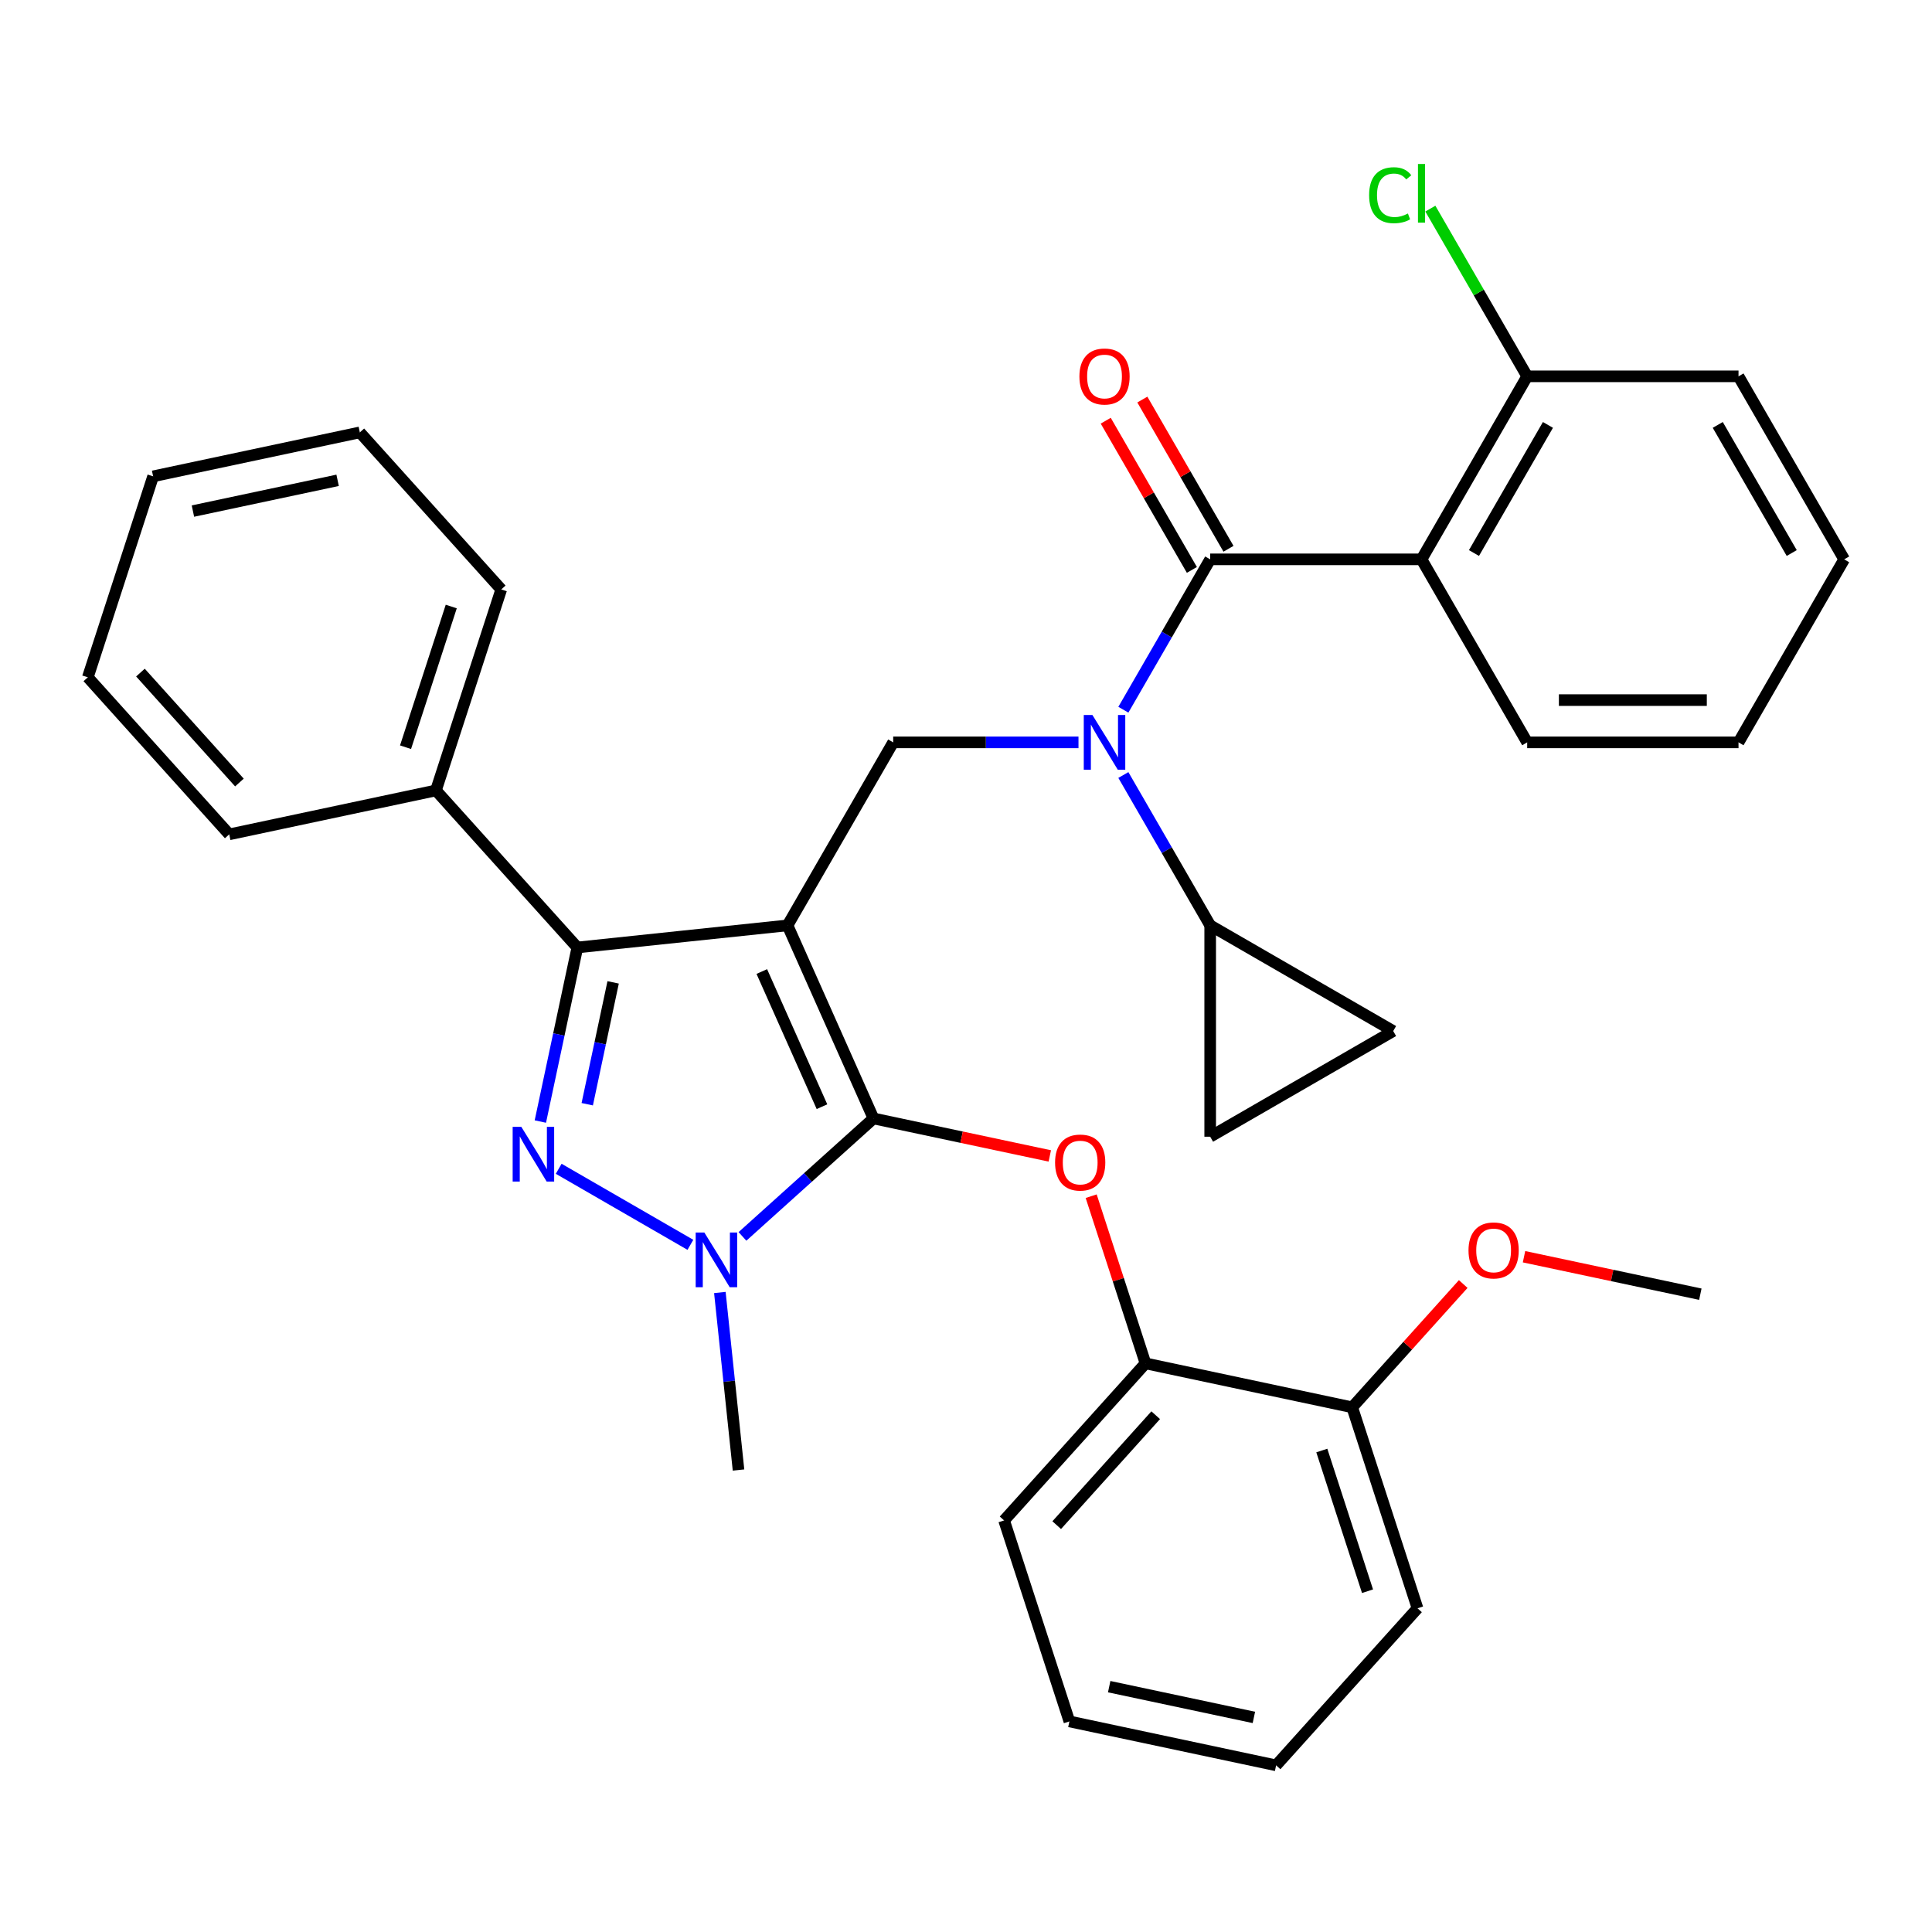 <?xml version='1.0' encoding='iso-8859-1'?>
<svg version='1.1' baseProfile='full'
              xmlns='http://www.w3.org/2000/svg'
                      xmlns:rdkit='http://www.rdkit.org/xml'
                      xmlns:xlink='http://www.w3.org/1999/xlink'
                  xml:space='preserve'
width='1000px' height='1000px' viewBox='0 0 1000 1000'>
<!-- END OF HEADER -->
<rect style='opacity:1.0;fill:#FFFFFF;stroke:none' width='1000' height='1000' x='0' y='0'> </rect>
<path class='bond-0' d='M 735.776,289.518 L 790.468,194.788' style='fill:none;fill-rule:evenodd;stroke:#000000;stroke-width:6px;stroke-linecap:butt;stroke-linejoin:miter;stroke-opacity:1' />
<path class='bond-0' d='M 762.925,286.247 L 801.21,219.936' style='fill:none;fill-rule:evenodd;stroke:#000000;stroke-width:6px;stroke-linecap:butt;stroke-linejoin:miter;stroke-opacity:1' />
<path class='bond-1' d='M 735.776,289.518 L 790.468,384.248' style='fill:none;fill-rule:evenodd;stroke:#000000;stroke-width:6px;stroke-linecap:butt;stroke-linejoin:miter;stroke-opacity:1' />
<path class='bond-2' d='M 735.776,289.518 L 626.391,289.518' style='fill:none;fill-rule:evenodd;stroke:#000000;stroke-width:6px;stroke-linecap:butt;stroke-linejoin:miter;stroke-opacity:1' />
<path class='bond-3' d='M 558.223,384.248 L 510.268,384.248' style='fill:none;fill-rule:evenodd;stroke:#0000FF;stroke-width:6px;stroke-linecap:butt;stroke-linejoin:miter;stroke-opacity:1' />
<path class='bond-3' d='M 510.268,384.248 L 462.313,384.248' style='fill:none;fill-rule:evenodd;stroke:#000000;stroke-width:6px;stroke-linecap:butt;stroke-linejoin:miter;stroke-opacity:1' />
<path class='bond-4' d='M 581.452,367.353 L 603.921,328.436' style='fill:none;fill-rule:evenodd;stroke:#0000FF;stroke-width:6px;stroke-linecap:butt;stroke-linejoin:miter;stroke-opacity:1' />
<path class='bond-4' d='M 603.921,328.436 L 626.391,289.518' style='fill:none;fill-rule:evenodd;stroke:#000000;stroke-width:6px;stroke-linecap:butt;stroke-linejoin:miter;stroke-opacity:1' />
<path class='bond-5' d='M 581.452,401.143 L 603.921,440.06' style='fill:none;fill-rule:evenodd;stroke:#0000FF;stroke-width:6px;stroke-linecap:butt;stroke-linejoin:miter;stroke-opacity:1' />
<path class='bond-5' d='M 603.921,440.06 L 626.391,478.978' style='fill:none;fill-rule:evenodd;stroke:#000000;stroke-width:6px;stroke-linecap:butt;stroke-linejoin:miter;stroke-opacity:1' />
<path class='bond-6' d='M 635.864,284.049 L 613.568,245.431' style='fill:none;fill-rule:evenodd;stroke:#000000;stroke-width:6px;stroke-linecap:butt;stroke-linejoin:miter;stroke-opacity:1' />
<path class='bond-6' d='M 613.568,245.431 L 591.272,206.813' style='fill:none;fill-rule:evenodd;stroke:#FF0000;stroke-width:6px;stroke-linecap:butt;stroke-linejoin:miter;stroke-opacity:1' />
<path class='bond-6' d='M 616.918,294.987 L 594.622,256.369' style='fill:none;fill-rule:evenodd;stroke:#000000;stroke-width:6px;stroke-linecap:butt;stroke-linejoin:miter;stroke-opacity:1' />
<path class='bond-6' d='M 594.622,256.369 L 572.326,217.751' style='fill:none;fill-rule:evenodd;stroke:#FF0000;stroke-width:6px;stroke-linecap:butt;stroke-linejoin:miter;stroke-opacity:1' />
<path class='bond-7' d='M 790.468,194.788 L 765.409,151.384' style='fill:none;fill-rule:evenodd;stroke:#000000;stroke-width:6px;stroke-linecap:butt;stroke-linejoin:miter;stroke-opacity:1' />
<path class='bond-7' d='M 765.409,151.384 L 740.35,107.981' style='fill:none;fill-rule:evenodd;stroke:#00CC00;stroke-width:6px;stroke-linecap:butt;stroke-linejoin:miter;stroke-opacity:1' />
<path class='bond-8' d='M 790.468,194.788 L 899.853,194.788' style='fill:none;fill-rule:evenodd;stroke:#000000;stroke-width:6px;stroke-linecap:butt;stroke-linejoin:miter;stroke-opacity:1' />
<path class='bond-9' d='M 462.313,384.248 L 407.621,478.978' style='fill:none;fill-rule:evenodd;stroke:#000000;stroke-width:6px;stroke-linecap:butt;stroke-linejoin:miter;stroke-opacity:1' />
<path class='bond-10' d='M 384.297,639.966 L 418.204,609.436' style='fill:none;fill-rule:evenodd;stroke:#0000FF;stroke-width:6px;stroke-linecap:butt;stroke-linejoin:miter;stroke-opacity:1' />
<path class='bond-10' d='M 418.204,609.436 L 452.111,578.906' style='fill:none;fill-rule:evenodd;stroke:#000000;stroke-width:6px;stroke-linecap:butt;stroke-linejoin:miter;stroke-opacity:1' />
<path class='bond-11' d='M 357.348,644.32 L 289.178,604.962' style='fill:none;fill-rule:evenodd;stroke:#0000FF;stroke-width:6px;stroke-linecap:butt;stroke-linejoin:miter;stroke-opacity:1' />
<path class='bond-12' d='M 372.598,668.994 L 377.427,714.939' style='fill:none;fill-rule:evenodd;stroke:#0000FF;stroke-width:6px;stroke-linecap:butt;stroke-linejoin:miter;stroke-opacity:1' />
<path class='bond-12' d='M 377.427,714.939 L 382.256,760.885' style='fill:none;fill-rule:evenodd;stroke:#000000;stroke-width:6px;stroke-linecap:butt;stroke-linejoin:miter;stroke-opacity:1' />
<path class='bond-13' d='M 452.111,578.906 L 497.741,588.605' style='fill:none;fill-rule:evenodd;stroke:#000000;stroke-width:6px;stroke-linecap:butt;stroke-linejoin:miter;stroke-opacity:1' />
<path class='bond-13' d='M 497.741,588.605 L 543.372,598.304' style='fill:none;fill-rule:evenodd;stroke:#FF0000;stroke-width:6px;stroke-linecap:butt;stroke-linejoin:miter;stroke-opacity:1' />
<path class='bond-14' d='M 452.111,578.906 L 407.621,478.978' style='fill:none;fill-rule:evenodd;stroke:#000000;stroke-width:6px;stroke-linecap:butt;stroke-linejoin:miter;stroke-opacity:1' />
<path class='bond-14' d='M 425.452,572.815 L 394.309,502.866' style='fill:none;fill-rule:evenodd;stroke:#000000;stroke-width:6px;stroke-linecap:butt;stroke-linejoin:miter;stroke-opacity:1' />
<path class='bond-15' d='M 407.621,478.978 L 298.835,490.412' style='fill:none;fill-rule:evenodd;stroke:#000000;stroke-width:6px;stroke-linecap:butt;stroke-linejoin:miter;stroke-opacity:1' />
<path class='bond-16' d='M 298.835,490.412 L 225.642,409.123' style='fill:none;fill-rule:evenodd;stroke:#000000;stroke-width:6px;stroke-linecap:butt;stroke-linejoin:miter;stroke-opacity:1' />
<path class='bond-17' d='M 298.835,490.412 L 289.259,535.462' style='fill:none;fill-rule:evenodd;stroke:#000000;stroke-width:6px;stroke-linecap:butt;stroke-linejoin:miter;stroke-opacity:1' />
<path class='bond-17' d='M 289.259,535.462 L 279.684,580.512' style='fill:none;fill-rule:evenodd;stroke:#0000FF;stroke-width:6px;stroke-linecap:butt;stroke-linejoin:miter;stroke-opacity:1' />
<path class='bond-17' d='M 317.361,508.475 L 310.658,540.01' style='fill:none;fill-rule:evenodd;stroke:#000000;stroke-width:6px;stroke-linecap:butt;stroke-linejoin:miter;stroke-opacity:1' />
<path class='bond-17' d='M 310.658,540.01 L 303.955,571.545' style='fill:none;fill-rule:evenodd;stroke:#0000FF;stroke-width:6px;stroke-linecap:butt;stroke-linejoin:miter;stroke-opacity:1' />
<path class='bond-18' d='M 626.391,478.978 L 626.391,588.363' style='fill:none;fill-rule:evenodd;stroke:#000000;stroke-width:6px;stroke-linecap:butt;stroke-linejoin:miter;stroke-opacity:1' />
<path class='bond-19' d='M 626.391,478.978 L 721.121,533.671' style='fill:none;fill-rule:evenodd;stroke:#000000;stroke-width:6px;stroke-linecap:butt;stroke-linejoin:miter;stroke-opacity:1' />
<path class='bond-20' d='M 626.391,588.363 L 721.121,533.671' style='fill:none;fill-rule:evenodd;stroke:#000000;stroke-width:6px;stroke-linecap:butt;stroke-linejoin:miter;stroke-opacity:1' />
<path class='bond-21' d='M 564.79,619.143 L 578.849,662.412' style='fill:none;fill-rule:evenodd;stroke:#FF0000;stroke-width:6px;stroke-linecap:butt;stroke-linejoin:miter;stroke-opacity:1' />
<path class='bond-21' d='M 578.849,662.412 L 592.908,705.68' style='fill:none;fill-rule:evenodd;stroke:#000000;stroke-width:6px;stroke-linecap:butt;stroke-linejoin:miter;stroke-opacity:1' />
<path class='bond-22' d='M 553.517,891 L 660.512,913.743' style='fill:none;fill-rule:evenodd;stroke:#000000;stroke-width:6px;stroke-linecap:butt;stroke-linejoin:miter;stroke-opacity:1' />
<path class='bond-22' d='M 574.115,873.013 L 649.011,888.932' style='fill:none;fill-rule:evenodd;stroke:#000000;stroke-width:6px;stroke-linecap:butt;stroke-linejoin:miter;stroke-opacity:1' />
<path class='bond-23' d='M 553.517,891 L 519.715,786.969' style='fill:none;fill-rule:evenodd;stroke:#000000;stroke-width:6px;stroke-linecap:butt;stroke-linejoin:miter;stroke-opacity:1' />
<path class='bond-24' d='M 660.512,913.743 L 733.704,832.454' style='fill:none;fill-rule:evenodd;stroke:#000000;stroke-width:6px;stroke-linecap:butt;stroke-linejoin:miter;stroke-opacity:1' />
<path class='bond-25' d='M 733.704,832.454 L 699.903,728.422' style='fill:none;fill-rule:evenodd;stroke:#000000;stroke-width:6px;stroke-linecap:butt;stroke-linejoin:miter;stroke-opacity:1' />
<path class='bond-25' d='M 707.828,823.609 L 684.167,750.787' style='fill:none;fill-rule:evenodd;stroke:#000000;stroke-width:6px;stroke-linecap:butt;stroke-linejoin:miter;stroke-opacity:1' />
<path class='bond-26' d='M 225.642,409.123 L 259.444,305.092' style='fill:none;fill-rule:evenodd;stroke:#000000;stroke-width:6px;stroke-linecap:butt;stroke-linejoin:miter;stroke-opacity:1' />
<path class='bond-26' d='M 209.906,386.758 L 233.567,313.936' style='fill:none;fill-rule:evenodd;stroke:#000000;stroke-width:6px;stroke-linecap:butt;stroke-linejoin:miter;stroke-opacity:1' />
<path class='bond-27' d='M 225.642,409.123 L 118.647,431.865' style='fill:none;fill-rule:evenodd;stroke:#000000;stroke-width:6px;stroke-linecap:butt;stroke-linejoin:miter;stroke-opacity:1' />
<path class='bond-28' d='M 259.444,305.092 L 186.251,223.803' style='fill:none;fill-rule:evenodd;stroke:#000000;stroke-width:6px;stroke-linecap:butt;stroke-linejoin:miter;stroke-opacity:1' />
<path class='bond-29' d='M 186.251,223.803 L 79.256,246.545' style='fill:none;fill-rule:evenodd;stroke:#000000;stroke-width:6px;stroke-linecap:butt;stroke-linejoin:miter;stroke-opacity:1' />
<path class='bond-29' d='M 174.75,248.613 L 99.854,264.533' style='fill:none;fill-rule:evenodd;stroke:#000000;stroke-width:6px;stroke-linecap:butt;stroke-linejoin:miter;stroke-opacity:1' />
<path class='bond-30' d='M 79.256,246.545 L 45.455,350.577' style='fill:none;fill-rule:evenodd;stroke:#000000;stroke-width:6px;stroke-linecap:butt;stroke-linejoin:miter;stroke-opacity:1' />
<path class='bond-31' d='M 45.455,350.577 L 118.647,431.865' style='fill:none;fill-rule:evenodd;stroke:#000000;stroke-width:6px;stroke-linecap:butt;stroke-linejoin:miter;stroke-opacity:1' />
<path class='bond-31' d='M 72.691,348.131 L 123.926,405.034' style='fill:none;fill-rule:evenodd;stroke:#000000;stroke-width:6px;stroke-linecap:butt;stroke-linejoin:miter;stroke-opacity:1' />
<path class='bond-32' d='M 699.903,728.422 L 592.908,705.68' style='fill:none;fill-rule:evenodd;stroke:#000000;stroke-width:6px;stroke-linecap:butt;stroke-linejoin:miter;stroke-opacity:1' />
<path class='bond-33' d='M 699.903,728.422 L 728.632,696.515' style='fill:none;fill-rule:evenodd;stroke:#000000;stroke-width:6px;stroke-linecap:butt;stroke-linejoin:miter;stroke-opacity:1' />
<path class='bond-33' d='M 728.632,696.515 L 757.361,664.609' style='fill:none;fill-rule:evenodd;stroke:#FF0000;stroke-width:6px;stroke-linecap:butt;stroke-linejoin:miter;stroke-opacity:1' />
<path class='bond-34' d='M 592.908,705.68 L 519.715,786.969' style='fill:none;fill-rule:evenodd;stroke:#000000;stroke-width:6px;stroke-linecap:butt;stroke-linejoin:miter;stroke-opacity:1' />
<path class='bond-34' d='M 598.187,732.512 L 546.952,789.414' style='fill:none;fill-rule:evenodd;stroke:#000000;stroke-width:6px;stroke-linecap:butt;stroke-linejoin:miter;stroke-opacity:1' />
<path class='bond-35' d='M 788.83,650.478 L 834.46,660.177' style='fill:none;fill-rule:evenodd;stroke:#FF0000;stroke-width:6px;stroke-linecap:butt;stroke-linejoin:miter;stroke-opacity:1' />
<path class='bond-35' d='M 834.46,660.177 L 880.09,669.876' style='fill:none;fill-rule:evenodd;stroke:#000000;stroke-width:6px;stroke-linecap:butt;stroke-linejoin:miter;stroke-opacity:1' />
<path class='bond-36' d='M 790.468,384.248 L 899.853,384.248' style='fill:none;fill-rule:evenodd;stroke:#000000;stroke-width:6px;stroke-linecap:butt;stroke-linejoin:miter;stroke-opacity:1' />
<path class='bond-36' d='M 806.876,362.371 L 883.445,362.371' style='fill:none;fill-rule:evenodd;stroke:#000000;stroke-width:6px;stroke-linecap:butt;stroke-linejoin:miter;stroke-opacity:1' />
<path class='bond-37' d='M 899.853,194.788 L 954.545,289.518' style='fill:none;fill-rule:evenodd;stroke:#000000;stroke-width:6px;stroke-linecap:butt;stroke-linejoin:miter;stroke-opacity:1' />
<path class='bond-37' d='M 889.111,219.936 L 927.396,286.247' style='fill:none;fill-rule:evenodd;stroke:#000000;stroke-width:6px;stroke-linecap:butt;stroke-linejoin:miter;stroke-opacity:1' />
<path class='bond-38' d='M 899.853,384.248 L 954.545,289.518' style='fill:none;fill-rule:evenodd;stroke:#000000;stroke-width:6px;stroke-linecap:butt;stroke-linejoin:miter;stroke-opacity:1' />
<path  class='atom-1' d='M 565.438 370.088
L 574.718 385.088
Q 575.638 386.568, 577.118 389.248
Q 578.598 391.928, 578.678 392.088
L 578.678 370.088
L 582.438 370.088
L 582.438 398.408
L 578.558 398.408
L 568.598 382.008
Q 567.438 380.088, 566.198 377.888
Q 564.998 375.688, 564.638 375.008
L 564.638 398.408
L 560.958 398.408
L 560.958 370.088
L 565.438 370.088
' fill='#0000FF'/>
<path  class='atom-3' d='M 558.698 194.868
Q 558.698 188.068, 562.058 184.268
Q 565.418 180.468, 571.698 180.468
Q 577.978 180.468, 581.338 184.268
Q 584.698 188.068, 584.698 194.868
Q 584.698 201.748, 581.298 205.668
Q 577.898 209.548, 571.698 209.548
Q 565.458 209.548, 562.058 205.668
Q 558.698 201.788, 558.698 194.868
M 571.698 206.348
Q 576.018 206.348, 578.338 203.468
Q 580.698 200.548, 580.698 194.868
Q 580.698 189.308, 578.338 186.508
Q 576.018 183.668, 571.698 183.668
Q 567.378 183.668, 565.018 186.468
Q 562.698 189.268, 562.698 194.868
Q 562.698 200.588, 565.018 203.468
Q 567.378 206.348, 571.698 206.348
' fill='#FF0000'/>
<path  class='atom-5' d='M 708.656 101.037
Q 708.656 93.998, 711.936 90.317
Q 715.256 86.597, 721.536 86.597
Q 727.376 86.597, 730.496 90.718
L 727.856 92.877
Q 725.576 89.877, 721.536 89.877
Q 717.256 89.877, 714.976 92.757
Q 712.736 95.597, 712.736 101.037
Q 712.736 106.637, 715.056 109.517
Q 717.416 112.397, 721.976 112.397
Q 725.096 112.397, 728.736 110.517
L 729.856 113.517
Q 728.376 114.477, 726.136 115.037
Q 723.896 115.597, 721.416 115.597
Q 715.256 115.597, 711.936 111.837
Q 708.656 108.077, 708.656 101.037
' fill='#00CC00'/>
<path  class='atom-5' d='M 733.936 84.877
L 737.616 84.877
L 737.616 115.237
L 733.936 115.237
L 733.936 84.877
' fill='#00CC00'/>
<path  class='atom-7' d='M 364.563 637.939
L 373.843 652.939
Q 374.763 654.419, 376.243 657.099
Q 377.723 659.779, 377.803 659.939
L 377.803 637.939
L 381.563 637.939
L 381.563 666.259
L 377.683 666.259
L 367.723 649.859
Q 366.563 647.939, 365.323 645.739
Q 364.123 643.539, 363.763 642.859
L 363.763 666.259
L 360.083 666.259
L 360.083 637.939
L 364.563 637.939
' fill='#0000FF'/>
<path  class='atom-11' d='M 269.832 583.247
L 279.112 598.247
Q 280.032 599.727, 281.512 602.407
Q 282.992 605.087, 283.072 605.247
L 283.072 583.247
L 286.832 583.247
L 286.832 611.567
L 282.952 611.567
L 272.992 595.167
Q 271.832 593.247, 270.592 591.047
Q 269.392 588.847, 269.032 588.167
L 269.032 611.567
L 265.352 611.567
L 265.352 583.247
L 269.832 583.247
' fill='#0000FF'/>
<path  class='atom-15' d='M 546.106 601.729
Q 546.106 594.929, 549.466 591.129
Q 552.826 587.329, 559.106 587.329
Q 565.386 587.329, 568.746 591.129
Q 572.106 594.929, 572.106 601.729
Q 572.106 608.609, 568.706 612.529
Q 565.306 616.409, 559.106 616.409
Q 552.866 616.409, 549.466 612.529
Q 546.106 608.649, 546.106 601.729
M 559.106 613.209
Q 563.426 613.209, 565.746 610.329
Q 568.106 607.409, 568.106 601.729
Q 568.106 596.169, 565.746 593.369
Q 563.426 590.529, 559.106 590.529
Q 554.786 590.529, 552.426 593.329
Q 550.106 596.129, 550.106 601.729
Q 550.106 607.449, 552.426 610.329
Q 554.786 613.209, 559.106 613.209
' fill='#FF0000'/>
<path  class='atom-29' d='M 760.095 647.213
Q 760.095 640.413, 763.455 636.613
Q 766.815 632.813, 773.095 632.813
Q 779.375 632.813, 782.735 636.613
Q 786.095 640.413, 786.095 647.213
Q 786.095 654.093, 782.695 658.013
Q 779.295 661.893, 773.095 661.893
Q 766.855 661.893, 763.455 658.013
Q 760.095 654.133, 760.095 647.213
M 773.095 658.693
Q 777.415 658.693, 779.735 655.813
Q 782.095 652.893, 782.095 647.213
Q 782.095 641.653, 779.735 638.853
Q 777.415 636.013, 773.095 636.013
Q 768.775 636.013, 766.415 638.813
Q 764.095 641.613, 764.095 647.213
Q 764.095 652.933, 766.415 655.813
Q 768.775 658.693, 773.095 658.693
' fill='#FF0000'/>
</svg>

